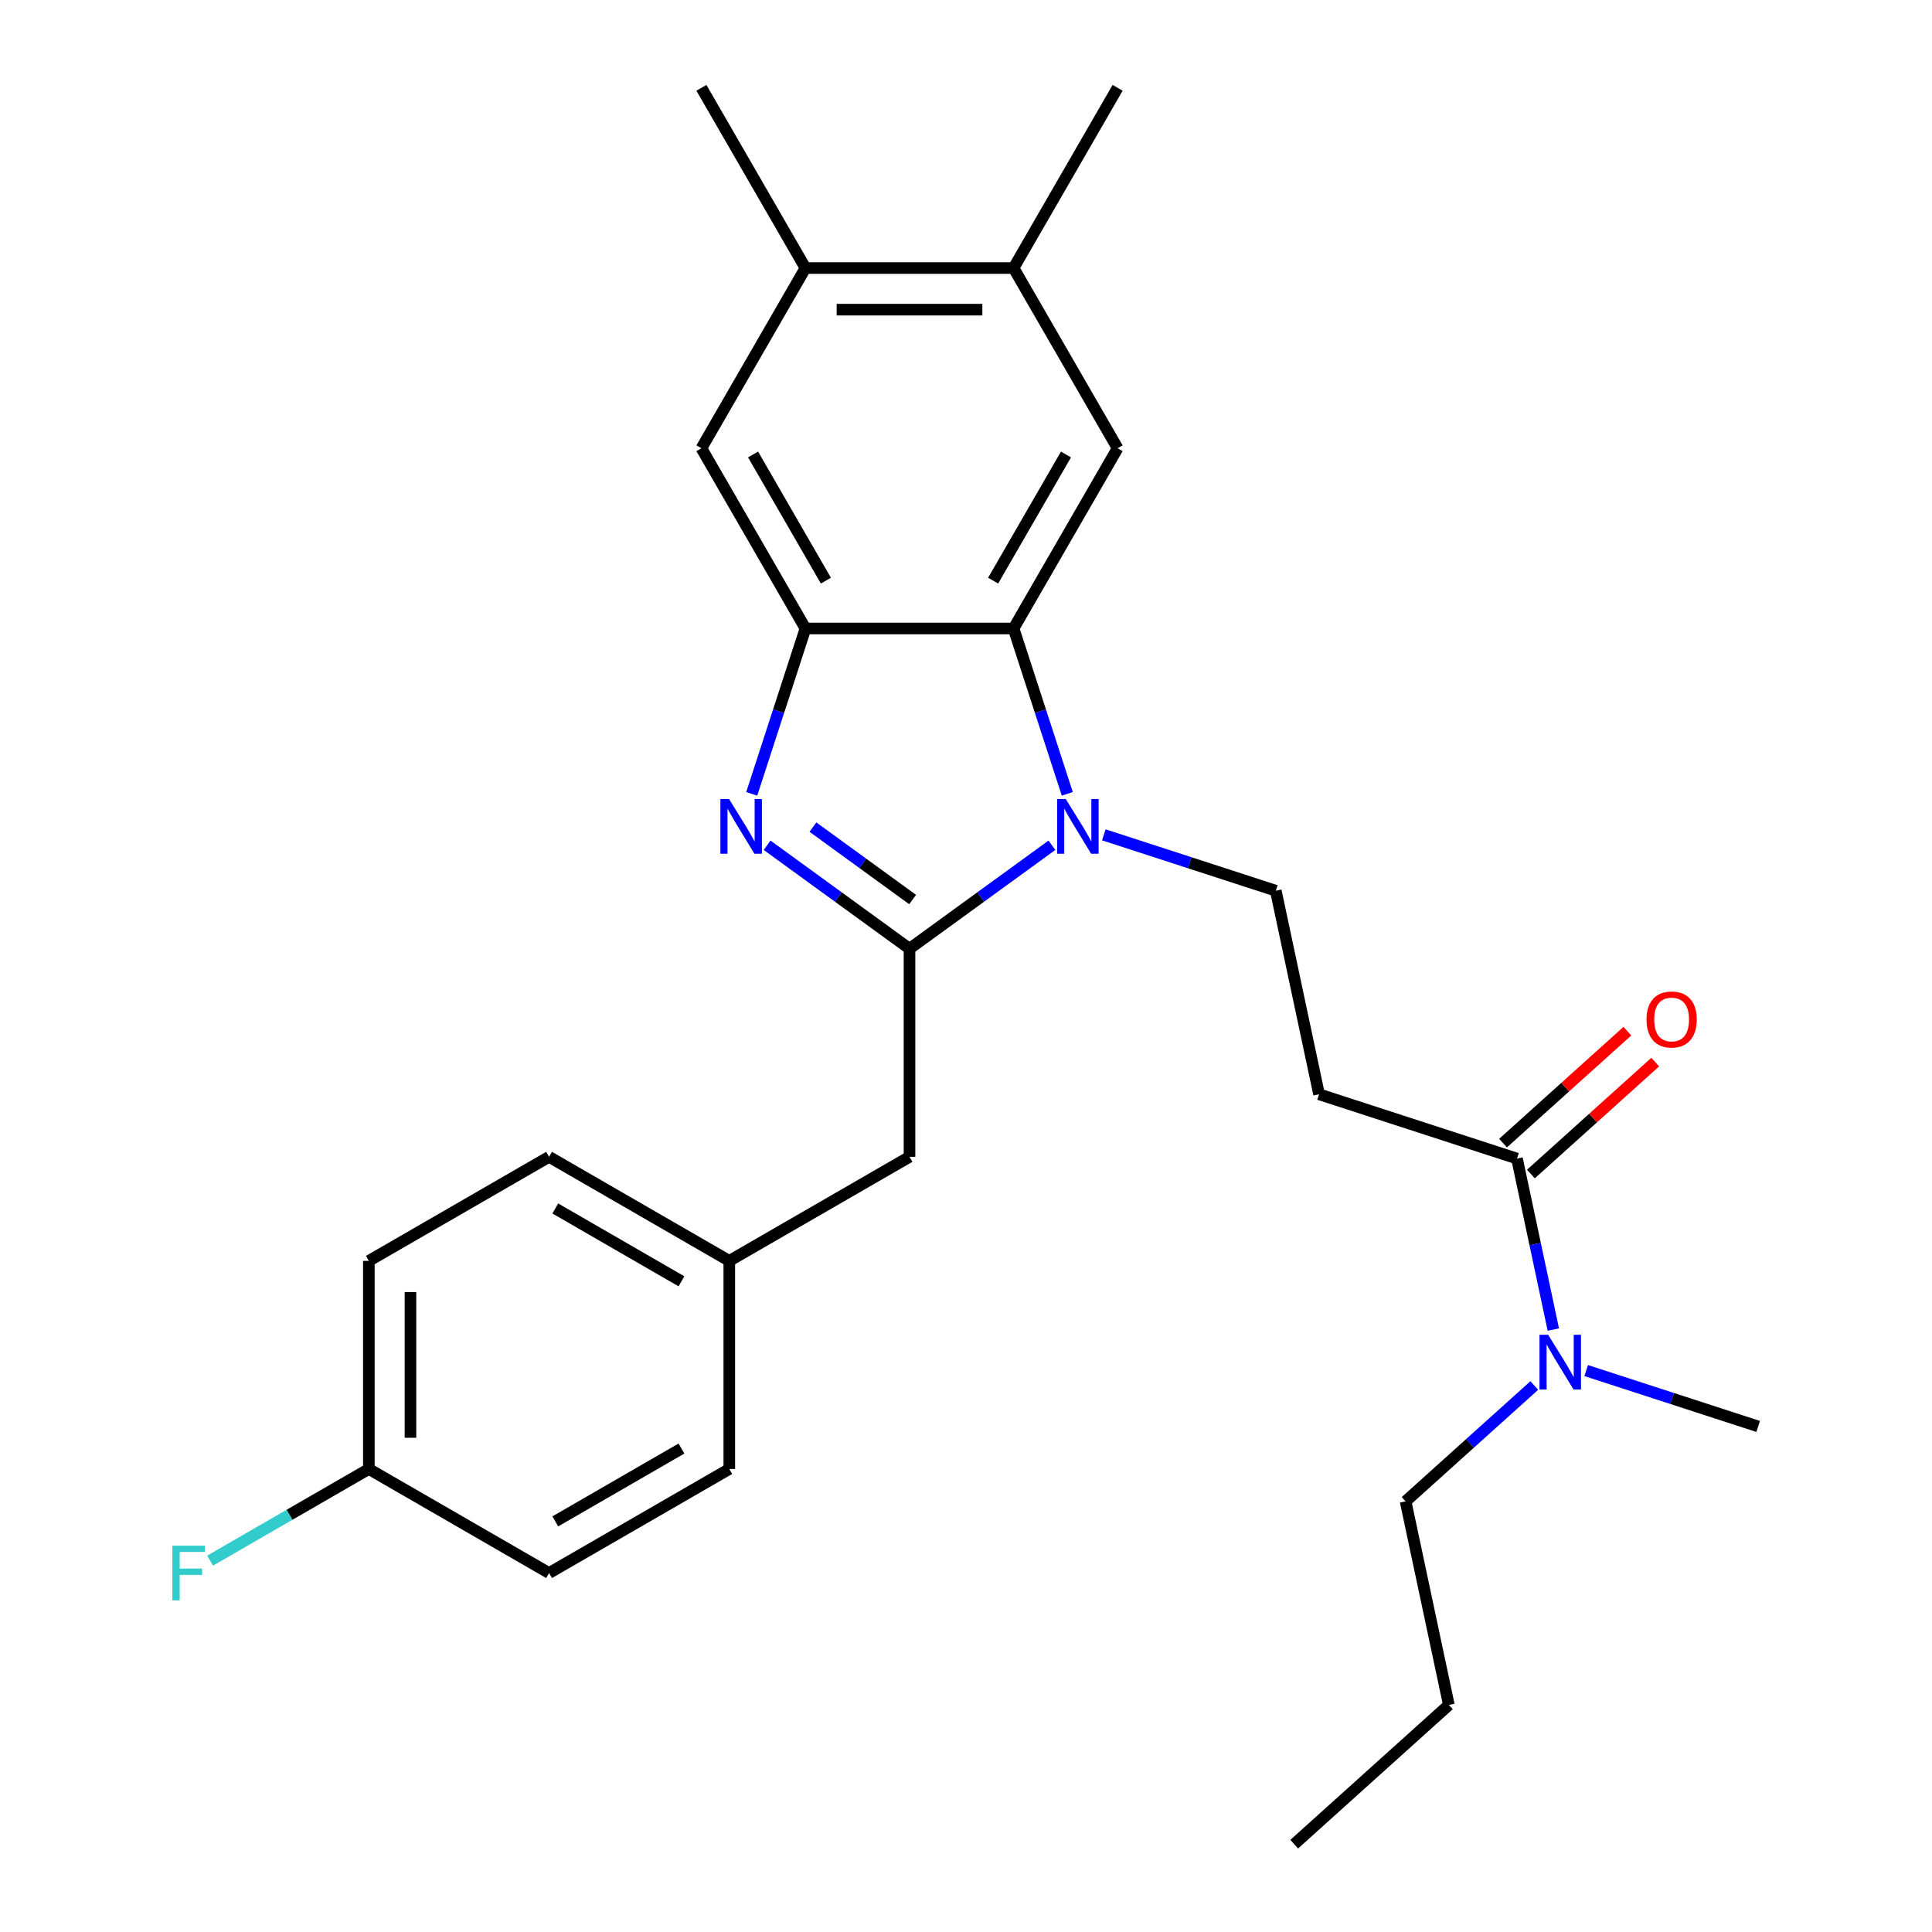 <?xml version='1.0' encoding='iso-8859-1'?>
<svg version='1.1' baseProfile='full'
              xmlns='http://www.w3.org/2000/svg'
                      xmlns:rdkit='http://www.rdkit.org/xml'
                      xmlns:xlink='http://www.w3.org/1999/xlink'
                  xml:space='preserve'
width='1000px' height='1000px' viewBox='0 0 1000 1000'>
<!-- END OF HEADER -->
<rect style='opacity:1.0;fill:#FFFFFF;stroke:none' width='1000' height='1000' x='0' y='0'> </rect>
<path class='bond-0' d='M 470.764,491.058 L 507.619,464.281' style='fill:none;fill-rule:evenodd;stroke:#000000;stroke-width:6px;stroke-linecap:butt;stroke-linejoin:miter;stroke-opacity:1' />
<path class='bond-0' d='M 507.619,464.281 L 544.474,437.505' style='fill:none;fill-rule:evenodd;stroke:#0000FF;stroke-width:6px;stroke-linecap:butt;stroke-linejoin:miter;stroke-opacity:1' />
<path class='bond-1' d='M 470.764,491.058 L 433.909,464.281' style='fill:none;fill-rule:evenodd;stroke:#000000;stroke-width:6px;stroke-linecap:butt;stroke-linejoin:miter;stroke-opacity:1' />
<path class='bond-1' d='M 433.909,464.281 L 397.055,437.505' style='fill:none;fill-rule:evenodd;stroke:#0000FF;stroke-width:6px;stroke-linecap:butt;stroke-linejoin:miter;stroke-opacity:1' />
<path class='bond-1' d='M 472.37,465.596 L 446.572,446.853' style='fill:none;fill-rule:evenodd;stroke:#000000;stroke-width:6px;stroke-linecap:butt;stroke-linejoin:miter;stroke-opacity:1' />
<path class='bond-1' d='M 446.572,446.853 L 420.774,428.109' style='fill:none;fill-rule:evenodd;stroke:#0000FF;stroke-width:6px;stroke-linecap:butt;stroke-linejoin:miter;stroke-opacity:1' />
<path class='bond-11' d='M 470.764,491.058 L 470.764,598.772' style='fill:none;fill-rule:evenodd;stroke:#000000;stroke-width:6px;stroke-linecap:butt;stroke-linejoin:miter;stroke-opacity:1' />
<path class='bond-2' d='M 552.431,410.892 L 538.526,368.098' style='fill:none;fill-rule:evenodd;stroke:#0000FF;stroke-width:6px;stroke-linecap:butt;stroke-linejoin:miter;stroke-opacity:1' />
<path class='bond-2' d='M 538.526,368.098 L 524.621,325.303' style='fill:none;fill-rule:evenodd;stroke:#000000;stroke-width:6px;stroke-linecap:butt;stroke-linejoin:miter;stroke-opacity:1' />
<path class='bond-5' d='M 571.339,432.11 L 615.844,446.57' style='fill:none;fill-rule:evenodd;stroke:#0000FF;stroke-width:6px;stroke-linecap:butt;stroke-linejoin:miter;stroke-opacity:1' />
<path class='bond-5' d='M 615.844,446.57 L 660.348,461.031' style='fill:none;fill-rule:evenodd;stroke:#000000;stroke-width:6px;stroke-linecap:butt;stroke-linejoin:miter;stroke-opacity:1' />
<path class='bond-3' d='M 389.098,410.892 L 403.002,368.098' style='fill:none;fill-rule:evenodd;stroke:#0000FF;stroke-width:6px;stroke-linecap:butt;stroke-linejoin:miter;stroke-opacity:1' />
<path class='bond-3' d='M 403.002,368.098 L 416.907,325.303' style='fill:none;fill-rule:evenodd;stroke:#000000;stroke-width:6px;stroke-linecap:butt;stroke-linejoin:miter;stroke-opacity:1' />
<path class='bond-4' d='M 524.621,325.303 L 578.478,232.02' style='fill:none;fill-rule:evenodd;stroke:#000000;stroke-width:6px;stroke-linecap:butt;stroke-linejoin:miter;stroke-opacity:1' />
<path class='bond-4' d='M 514.043,300.539 L 551.743,235.241' style='fill:none;fill-rule:evenodd;stroke:#000000;stroke-width:6px;stroke-linecap:butt;stroke-linejoin:miter;stroke-opacity:1' />
<path class='bond-27' d='M 524.621,325.303 L 416.907,325.303' style='fill:none;fill-rule:evenodd;stroke:#000000;stroke-width:6px;stroke-linecap:butt;stroke-linejoin:miter;stroke-opacity:1' />
<path class='bond-8' d='M 416.907,325.303 L 363.05,232.02' style='fill:none;fill-rule:evenodd;stroke:#000000;stroke-width:6px;stroke-linecap:butt;stroke-linejoin:miter;stroke-opacity:1' />
<path class='bond-8' d='M 427.485,300.539 L 389.785,235.241' style='fill:none;fill-rule:evenodd;stroke:#000000;stroke-width:6px;stroke-linecap:butt;stroke-linejoin:miter;stroke-opacity:1' />
<path class='bond-9' d='M 578.478,232.02 L 524.621,138.737' style='fill:none;fill-rule:evenodd;stroke:#000000;stroke-width:6px;stroke-linecap:butt;stroke-linejoin:miter;stroke-opacity:1' />
<path class='bond-7' d='M 660.348,461.031 L 682.743,566.391' style='fill:none;fill-rule:evenodd;stroke:#000000;stroke-width:6px;stroke-linecap:butt;stroke-linejoin:miter;stroke-opacity:1' />
<path class='bond-6' d='M 785.185,599.676 L 682.743,566.391' style='fill:none;fill-rule:evenodd;stroke:#000000;stroke-width:6px;stroke-linecap:butt;stroke-linejoin:miter;stroke-opacity:1' />
<path class='bond-12' d='M 785.185,599.676 L 794.592,643.93' style='fill:none;fill-rule:evenodd;stroke:#000000;stroke-width:6px;stroke-linecap:butt;stroke-linejoin:miter;stroke-opacity:1' />
<path class='bond-12' d='M 794.592,643.93 L 803.998,688.183' style='fill:none;fill-rule:evenodd;stroke:#0000FF;stroke-width:6px;stroke-linecap:butt;stroke-linejoin:miter;stroke-opacity:1' />
<path class='bond-13' d='M 792.393,607.681 L 824.57,578.708' style='fill:none;fill-rule:evenodd;stroke:#000000;stroke-width:6px;stroke-linecap:butt;stroke-linejoin:miter;stroke-opacity:1' />
<path class='bond-13' d='M 824.57,578.708 L 856.747,549.736' style='fill:none;fill-rule:evenodd;stroke:#FF0000;stroke-width:6px;stroke-linecap:butt;stroke-linejoin:miter;stroke-opacity:1' />
<path class='bond-13' d='M 777.978,591.671 L 810.155,562.699' style='fill:none;fill-rule:evenodd;stroke:#000000;stroke-width:6px;stroke-linecap:butt;stroke-linejoin:miter;stroke-opacity:1' />
<path class='bond-13' d='M 810.155,562.699 L 842.332,533.727' style='fill:none;fill-rule:evenodd;stroke:#FF0000;stroke-width:6px;stroke-linecap:butt;stroke-linejoin:miter;stroke-opacity:1' />
<path class='bond-10' d='M 363.05,232.02 L 416.907,138.737' style='fill:none;fill-rule:evenodd;stroke:#000000;stroke-width:6px;stroke-linecap:butt;stroke-linejoin:miter;stroke-opacity:1' />
<path class='bond-21' d='M 524.621,138.737 L 578.478,45.455' style='fill:none;fill-rule:evenodd;stroke:#000000;stroke-width:6px;stroke-linecap:butt;stroke-linejoin:miter;stroke-opacity:1' />
<path class='bond-29' d='M 524.621,138.737 L 416.907,138.737' style='fill:none;fill-rule:evenodd;stroke:#000000;stroke-width:6px;stroke-linecap:butt;stroke-linejoin:miter;stroke-opacity:1' />
<path class='bond-29' d='M 508.464,160.28 L 433.064,160.28' style='fill:none;fill-rule:evenodd;stroke:#000000;stroke-width:6px;stroke-linecap:butt;stroke-linejoin:miter;stroke-opacity:1' />
<path class='bond-22' d='M 416.907,138.737 L 363.05,45.455' style='fill:none;fill-rule:evenodd;stroke:#000000;stroke-width:6px;stroke-linecap:butt;stroke-linejoin:miter;stroke-opacity:1' />
<path class='bond-14' d='M 470.764,598.772 L 377.481,652.629' style='fill:none;fill-rule:evenodd;stroke:#000000;stroke-width:6px;stroke-linecap:butt;stroke-linejoin:miter;stroke-opacity:1' />
<path class='bond-23' d='M 794.147,717.131 L 760.84,747.121' style='fill:none;fill-rule:evenodd;stroke:#0000FF;stroke-width:6px;stroke-linecap:butt;stroke-linejoin:miter;stroke-opacity:1' />
<path class='bond-23' d='M 760.84,747.121 L 727.533,777.111' style='fill:none;fill-rule:evenodd;stroke:#000000;stroke-width:6px;stroke-linecap:butt;stroke-linejoin:miter;stroke-opacity:1' />
<path class='bond-24' d='M 821.013,709.401 L 865.518,723.861' style='fill:none;fill-rule:evenodd;stroke:#0000FF;stroke-width:6px;stroke-linecap:butt;stroke-linejoin:miter;stroke-opacity:1' />
<path class='bond-24' d='M 865.518,723.861 L 910.022,738.322' style='fill:none;fill-rule:evenodd;stroke:#000000;stroke-width:6px;stroke-linecap:butt;stroke-linejoin:miter;stroke-opacity:1' />
<path class='bond-17' d='M 377.481,652.629 L 377.481,760.342' style='fill:none;fill-rule:evenodd;stroke:#000000;stroke-width:6px;stroke-linecap:butt;stroke-linejoin:miter;stroke-opacity:1' />
<path class='bond-18' d='M 377.481,652.629 L 284.198,598.772' style='fill:none;fill-rule:evenodd;stroke:#000000;stroke-width:6px;stroke-linecap:butt;stroke-linejoin:miter;stroke-opacity:1' />
<path class='bond-18' d='M 352.717,663.207 L 287.419,625.507' style='fill:none;fill-rule:evenodd;stroke:#000000;stroke-width:6px;stroke-linecap:butt;stroke-linejoin:miter;stroke-opacity:1' />
<path class='bond-15' d='M 190.915,760.342 L 190.915,652.629' style='fill:none;fill-rule:evenodd;stroke:#000000;stroke-width:6px;stroke-linecap:butt;stroke-linejoin:miter;stroke-opacity:1' />
<path class='bond-15' d='M 212.458,744.185 L 212.458,668.786' style='fill:none;fill-rule:evenodd;stroke:#000000;stroke-width:6px;stroke-linecap:butt;stroke-linejoin:miter;stroke-opacity:1' />
<path class='bond-16' d='M 190.915,760.342 L 149.83,784.063' style='fill:none;fill-rule:evenodd;stroke:#000000;stroke-width:6px;stroke-linecap:butt;stroke-linejoin:miter;stroke-opacity:1' />
<path class='bond-16' d='M 149.83,784.063 L 108.745,807.783' style='fill:none;fill-rule:evenodd;stroke:#33CCCC;stroke-width:6px;stroke-linecap:butt;stroke-linejoin:miter;stroke-opacity:1' />
<path class='bond-28' d='M 190.915,760.342 L 284.198,814.199' style='fill:none;fill-rule:evenodd;stroke:#000000;stroke-width:6px;stroke-linecap:butt;stroke-linejoin:miter;stroke-opacity:1' />
<path class='bond-19' d='M 377.481,760.342 L 284.198,814.199' style='fill:none;fill-rule:evenodd;stroke:#000000;stroke-width:6px;stroke-linecap:butt;stroke-linejoin:miter;stroke-opacity:1' />
<path class='bond-19' d='M 352.717,749.764 L 287.419,787.464' style='fill:none;fill-rule:evenodd;stroke:#000000;stroke-width:6px;stroke-linecap:butt;stroke-linejoin:miter;stroke-opacity:1' />
<path class='bond-20' d='M 284.198,598.772 L 190.915,652.629' style='fill:none;fill-rule:evenodd;stroke:#000000;stroke-width:6px;stroke-linecap:butt;stroke-linejoin:miter;stroke-opacity:1' />
<path class='bond-25' d='M 727.533,777.111 L 749.928,882.471' style='fill:none;fill-rule:evenodd;stroke:#000000;stroke-width:6px;stroke-linecap:butt;stroke-linejoin:miter;stroke-opacity:1' />
<path class='bond-26' d='M 749.928,882.471 L 669.881,954.545' style='fill:none;fill-rule:evenodd;stroke:#000000;stroke-width:6px;stroke-linecap:butt;stroke-linejoin:miter;stroke-opacity:1' />
<path  class='atom-1' d='M 551.646 413.585
L 560.926 428.585
Q 561.846 430.065, 563.326 432.745
Q 564.806 435.425, 564.886 435.585
L 564.886 413.585
L 568.646 413.585
L 568.646 441.905
L 564.766 441.905
L 554.806 425.505
Q 553.646 423.585, 552.406 421.385
Q 551.206 419.185, 550.846 418.505
L 550.846 441.905
L 547.166 441.905
L 547.166 413.585
L 551.646 413.585
' fill='#0000FF'/>
<path  class='atom-2' d='M 377.362 413.585
L 386.642 428.585
Q 387.562 430.065, 389.042 432.745
Q 390.522 435.425, 390.602 435.585
L 390.602 413.585
L 394.362 413.585
L 394.362 441.905
L 390.482 441.905
L 380.522 425.505
Q 379.362 423.585, 378.122 421.385
Q 376.922 419.185, 376.562 418.505
L 376.562 441.905
L 372.882 441.905
L 372.882 413.585
L 377.362 413.585
' fill='#0000FF'/>
<path  class='atom-13' d='M 801.32 690.876
L 810.6 705.876
Q 811.52 707.356, 813 710.036
Q 814.48 712.716, 814.56 712.876
L 814.56 690.876
L 818.32 690.876
L 818.32 719.196
L 814.44 719.196
L 804.48 702.796
Q 803.32 700.876, 802.08 698.676
Q 800.88 696.476, 800.52 695.796
L 800.52 719.196
L 796.84 719.196
L 796.84 690.876
L 801.32 690.876
' fill='#0000FF'/>
<path  class='atom-14' d='M 852.232 527.681
Q 852.232 520.881, 855.592 517.081
Q 858.952 513.281, 865.232 513.281
Q 871.512 513.281, 874.872 517.081
Q 878.232 520.881, 878.232 527.681
Q 878.232 534.561, 874.832 538.481
Q 871.432 542.361, 865.232 542.361
Q 858.992 542.361, 855.592 538.481
Q 852.232 534.601, 852.232 527.681
M 865.232 539.161
Q 869.552 539.161, 871.872 536.281
Q 874.232 533.361, 874.232 527.681
Q 874.232 522.121, 871.872 519.321
Q 869.552 516.481, 865.232 516.481
Q 860.912 516.481, 858.552 519.281
Q 856.232 522.081, 856.232 527.681
Q 856.232 533.401, 858.552 536.281
Q 860.912 539.161, 865.232 539.161
' fill='#FF0000'/>
<path  class='atom-17' d='M 89.212 800.039
L 106.052 800.039
L 106.052 803.279
L 93.012 803.279
L 93.012 811.879
L 104.612 811.879
L 104.612 815.159
L 93.012 815.159
L 93.012 828.359
L 89.212 828.359
L 89.212 800.039
' fill='#33CCCC'/>
</svg>

